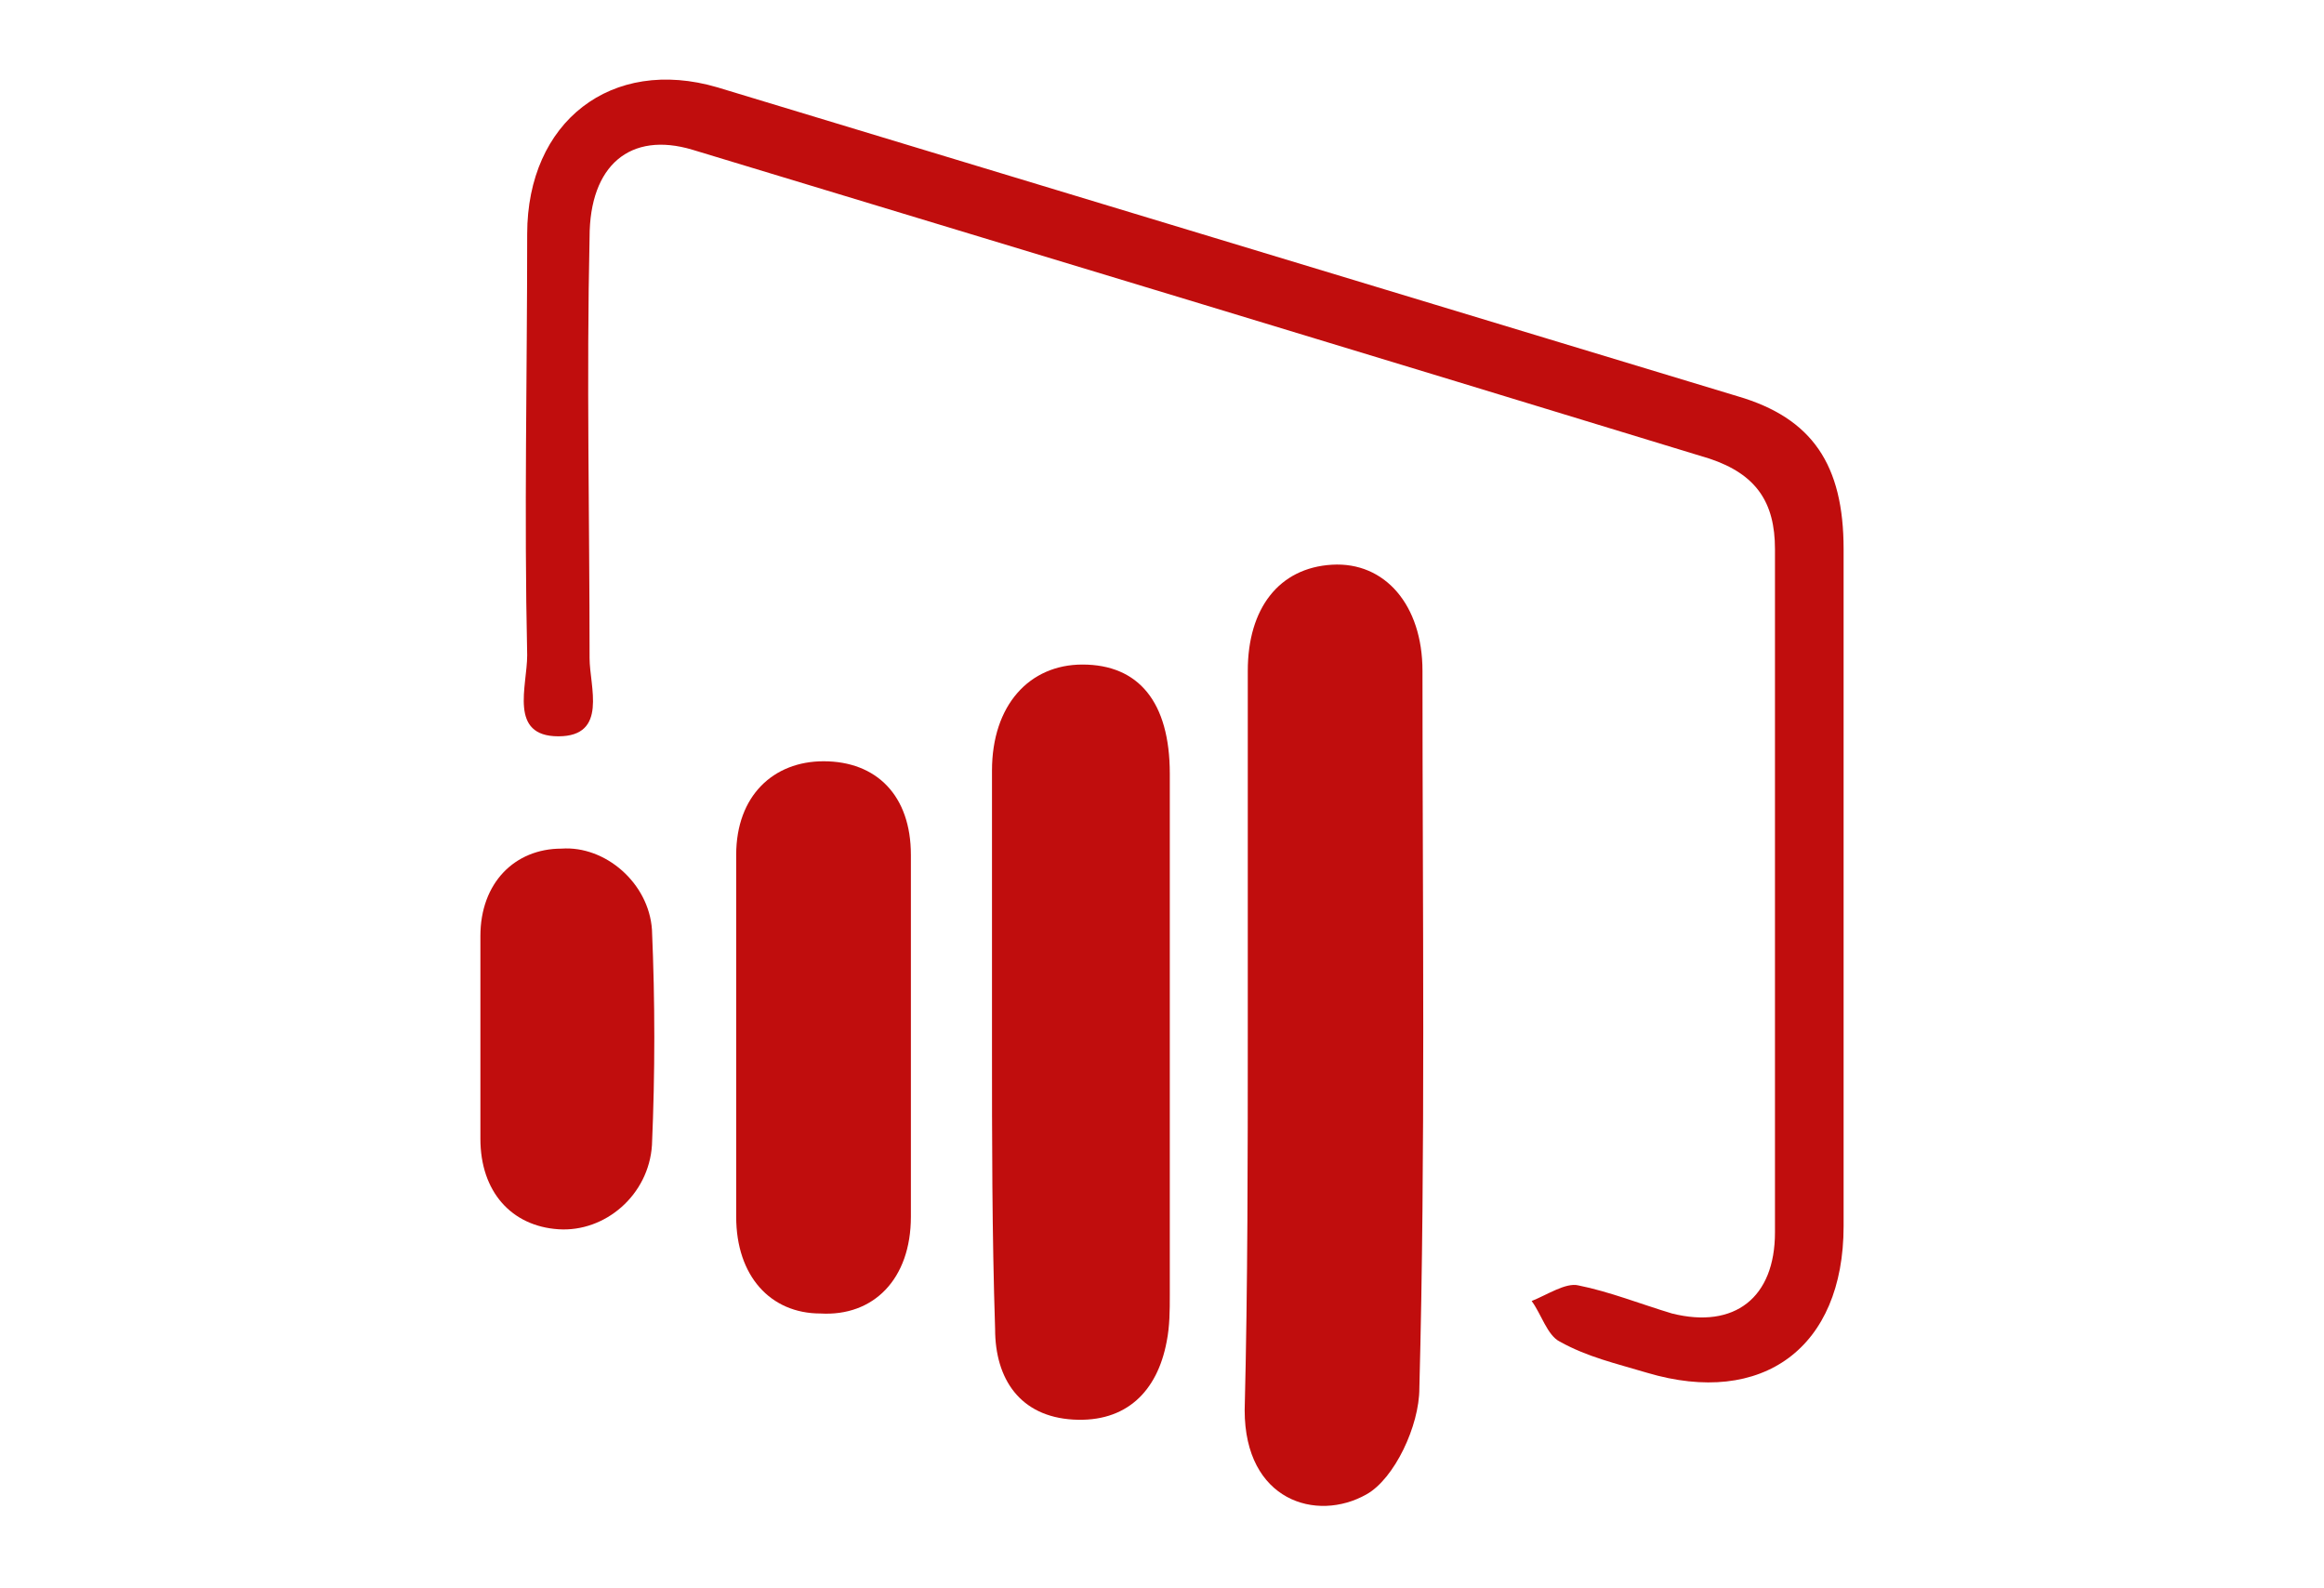 <?xml version="1.0" encoding="utf-8"?>
<!-- Generator: Adobe Illustrator 27.10.0, SVG Export Plug-In . SVG Version: 6.00 Build 0)  -->
<svg version="1.1" id="Layer_1" xmlns="http://www.w3.org/2000/svg" xmlns:xlink="http://www.w3.org/1999/xlink" x="0px" y="0px"
	 viewBox="0 0 74.5 50.9" style="enable-background:new 0 0 74.5 50.9;" xml:space="preserve">
<style type="text/css">
	.st0{fill:#C00D0D;}
</style>
<g>
	<path class="st0" d="M59.1,28.4c0,3.6,0,7.2,0,10.9c0,3.9-2.6,5.8-6.3,4.7c-1-0.3-1.9-0.5-2.8-1c-0.4-0.2-0.6-0.9-0.9-1.3
		c0.5-0.2,1.1-0.6,1.5-0.5c1,0.2,2,0.6,3,0.9c2,0.5,3.3-0.5,3.3-2.6c0-7.3,0-14.6,0-21.9c0-1.5-0.6-2.4-2.1-2.9
		C44,11.4,33.1,8.1,22.2,4.8c-2-0.6-3.3,0.5-3.3,2.8c-0.1,4.5,0,9,0,13.5c0,0.9,0.6,2.5-1,2.5c-1.6,0-1-1.6-1-2.6
		c-0.1-4.5,0-9,0-13.5c0-3.6,2.7-5.7,6.1-4.7c10.9,3.3,21.8,6.6,32.7,9.9c2.4,0.7,3.4,2.2,3.4,4.9C59.1,21.3,59.1,24.8,59.1,28.4z"
		/>
	<path class="st0" d="M40,33.1c0-3.9,0-7.7,0-11.6c0-2,1-3.3,2.7-3.4c1.7-0.1,2.9,1.3,2.9,3.4c0,7.7,0.1,15.4-0.1,23
		c0,1.2-0.8,2.9-1.7,3.4c-1.6,0.9-3.9,0.2-3.9-2.7C40,41.2,40,37.1,40,33.1z"/>
	<path class="st0" d="M31.8,33.5c0-2.9,0-5.9,0-8.8c0-2.1,1.2-3.4,2.9-3.4c1.8,0,2.8,1.2,2.8,3.5c0,5.6,0,11.1,0,16.7
		c0,0.5,0,1-0.1,1.5c-0.3,1.6-1.3,2.6-3,2.5c-1.7-0.1-2.5-1.3-2.5-2.9C31.8,39.5,31.8,36.5,31.8,33.5z"/>
	<path class="st0" d="M23.6,33.2c0-1.9,0-3.9,0-5.8c0-1.9,1.2-3,2.8-3c1.7,0,2.8,1.1,2.8,3c0,3.9,0,7.7,0,11.6c0,2-1.2,3.2-2.9,3.1
		c-1.6,0-2.7-1.2-2.7-3.1C23.6,37,23.6,35.1,23.6,33.2z"/>
	<path class="st0" d="M15.4,33.4c0-1.1,0-2.2,0-3.4c0-1.7,1.1-2.8,2.6-2.8c1.4-0.1,2.8,1.1,2.9,2.6c0.1,2.3,0.1,4.6,0,6.9
		c-0.1,1.6-1.5,2.8-3,2.7c-1.5-0.1-2.5-1.2-2.5-2.9C15.4,35.5,15.4,34.4,15.4,33.4z"/>
</g>
</svg>
